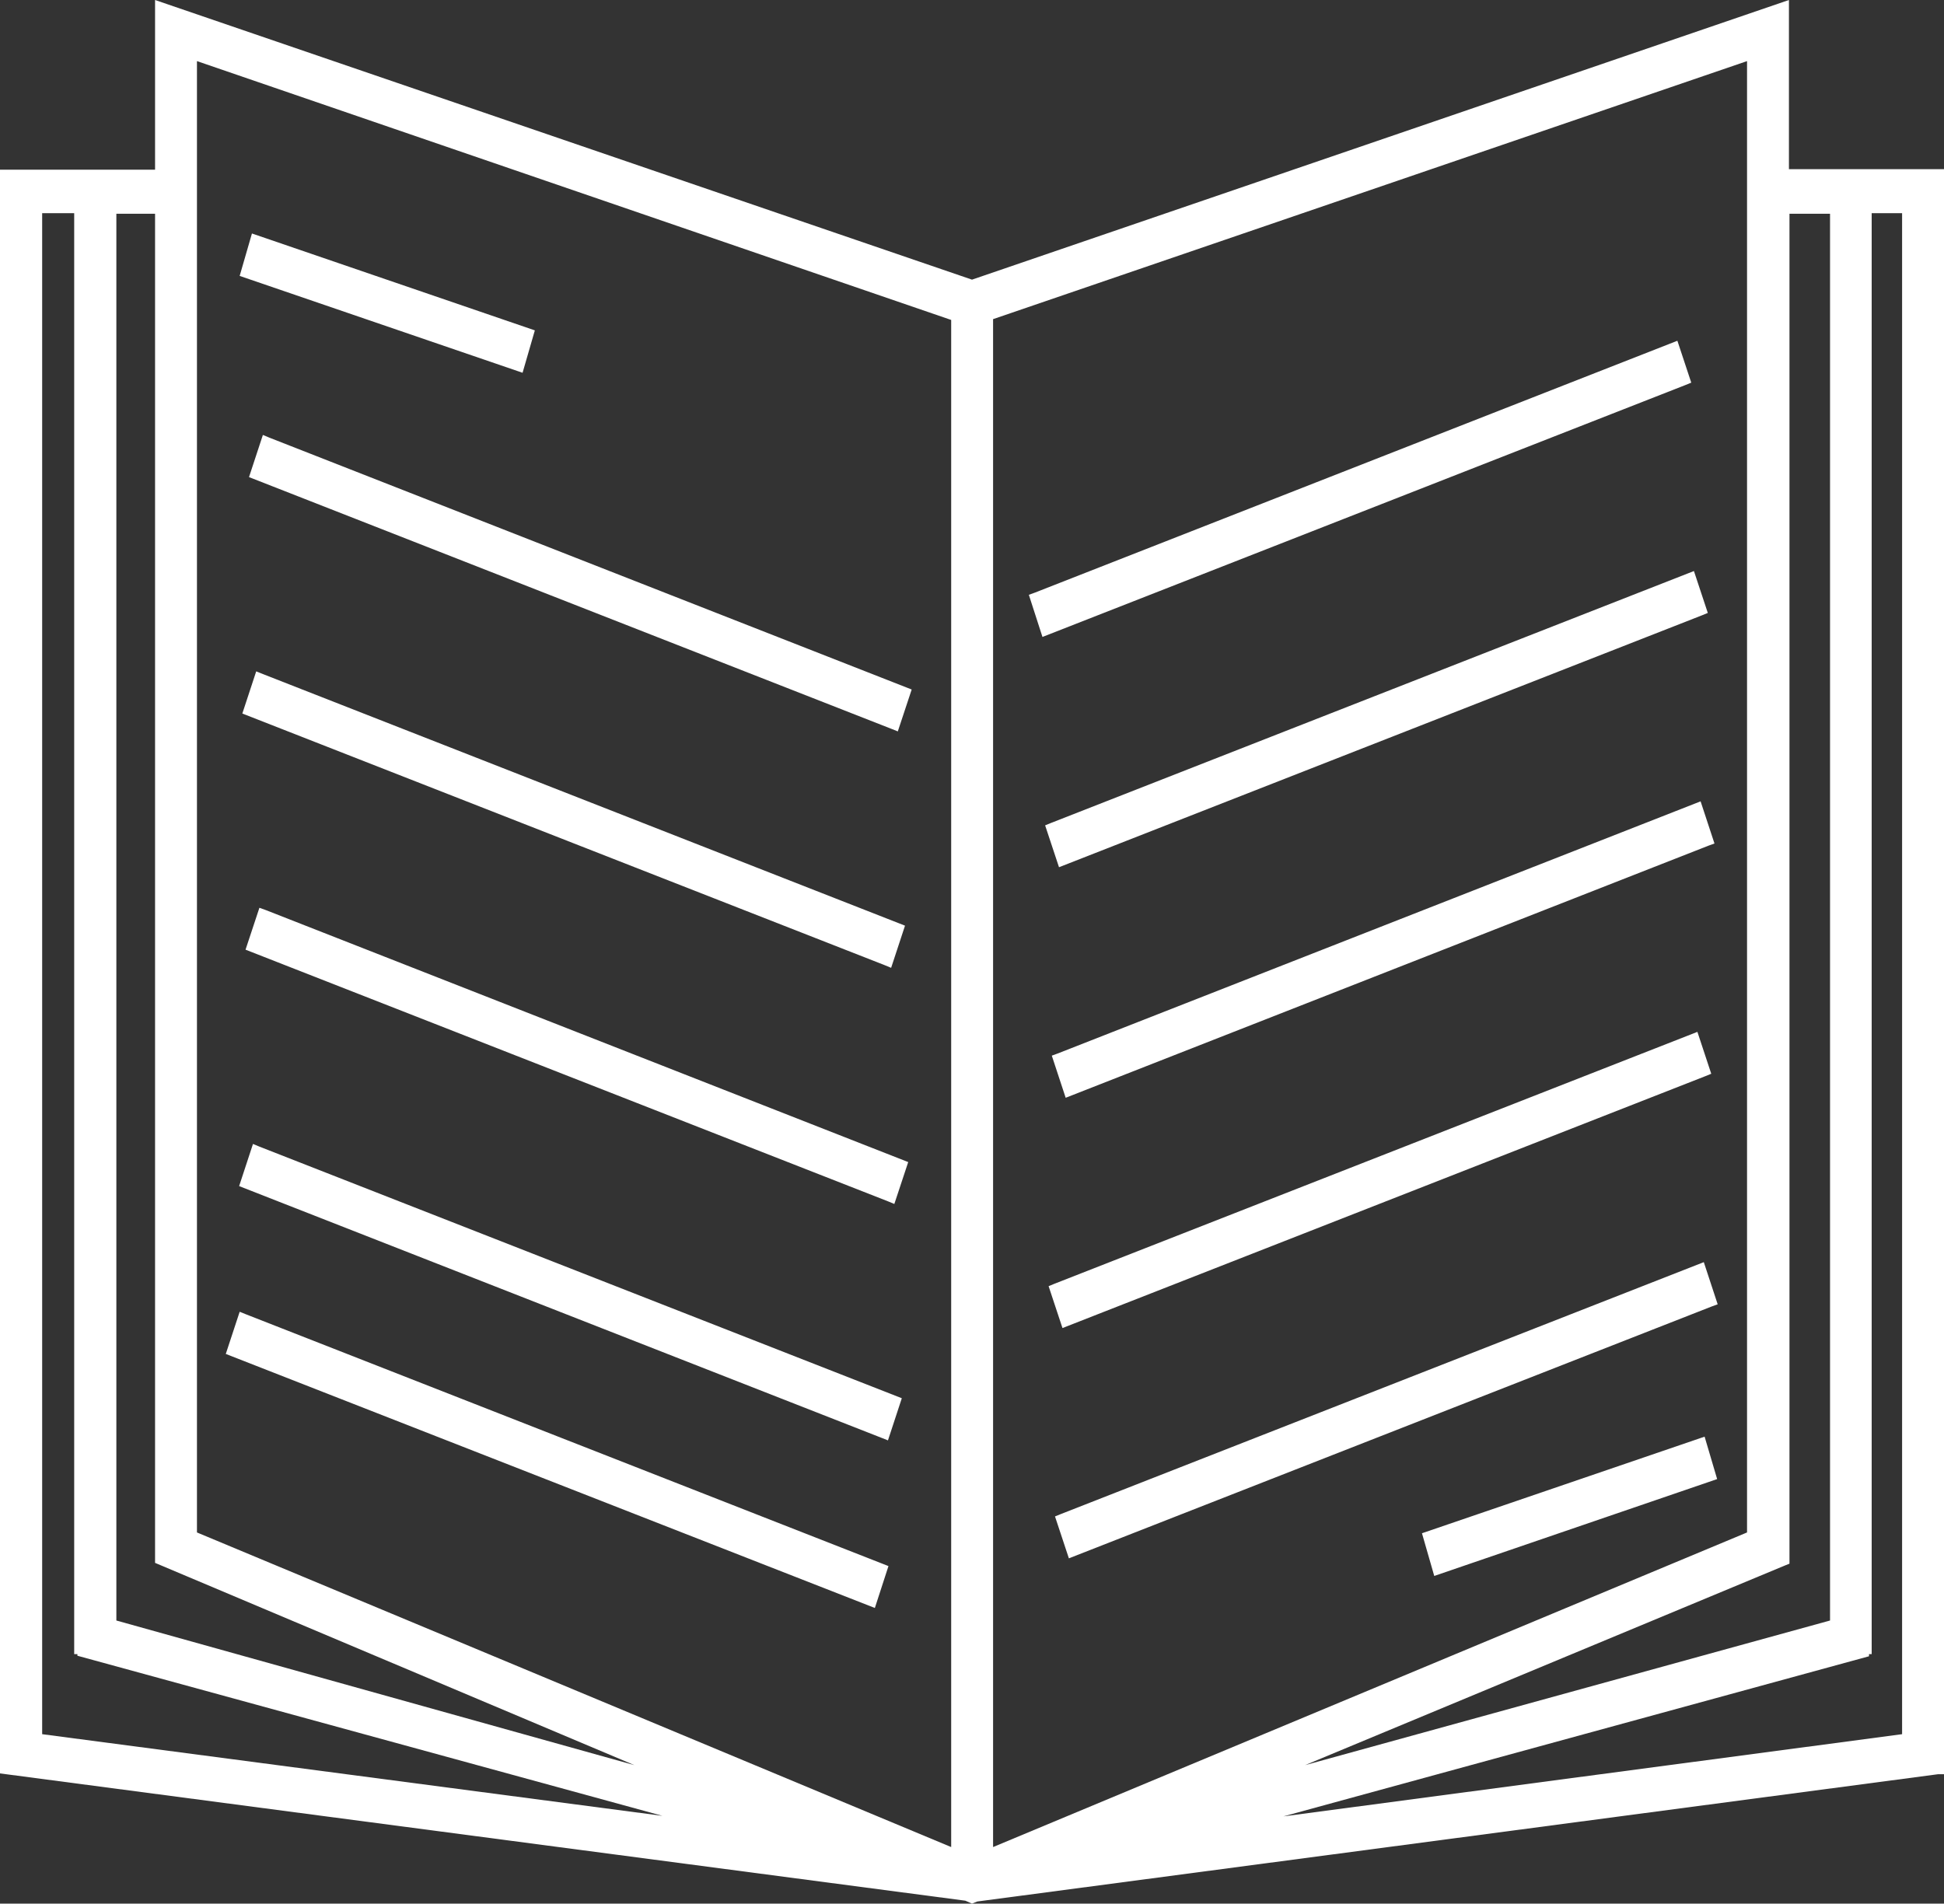 <?xml version="1.0" encoding="UTF-8"?>
<svg xmlns="http://www.w3.org/2000/svg" width="72.84" height="71.34" viewBox="0 0 72.84 71.34">
  <rect x="0" y="0" width="72.84" height="71.34" fill="#333333" stroke="none"/>
  <path id="Union_6" data-name="Union 6" d="M36.17,71.23,0,66.46V6.36H5.81V0L36.42,10.48,67.03,0V6.34H72.84V66.49h-.22l-36,4.77-.2.08ZM37.21,11.96V69.22L65.46,57.43V2.29ZM7.38,57.43,35.64,69.22V11.99L7.38,2.29Zm62.65,4.64-21.94,6,23.18-3.08v-57H70.13v54h-.1ZM1.58,64.99l23.24,3.06-21.92-6V61.99H2.78v-54H1.58ZM67.05,58.6l-.15.06-18,7.49,19.67-5.42V8.01H67.05ZM4.36,60.73l19.41,5.42L5.81,58.57V8.01H4.36Zm4.1-9.99.52-1.58.25.1,24.06,9.43-.51,1.57ZM53.28,57.46l10.59-3.62.47,1.59-10.6,3.63Zm-13.75-.63.221-.09L63.84,47.3l.52,1.58-.22.08L40.05,58.4ZM33.02,53.88,8.96,44.45l.519-1.58.24.1L33.79,52.4l-.519,1.58Zm6.27-5.68.22-.09L63.6,38.67l.519,1.57-.22.09L39.81,49.77ZM33.27,45.02,9.2,35.59l.52-1.57.25.09,24.06,9.44-.52,1.57Zm6.14-5.459.22-.08,24.09-9.45.52,1.58-.221.08L39.93,41.14Zm-6.26-3.39L9.08,26.74l.52-1.58.249.1L33.91,34.69l-.52,1.58Zm6.01-5.24.221-.09L63.47,21.4l.52,1.57-.22.09L39.68,32.5ZM33.39,27.31,9.33,17.88,9.85,16.3l.24.1L34.16,25.84l-.52,1.57Zm5.16-5.019.221-.08L62.85,12.77l.52,1.57-.22.09L39.06,23.87ZM8.98,10.34l.46-1.59,10.6,3.631-.46,1.589Z" fill="#fff"></path>
</svg>
